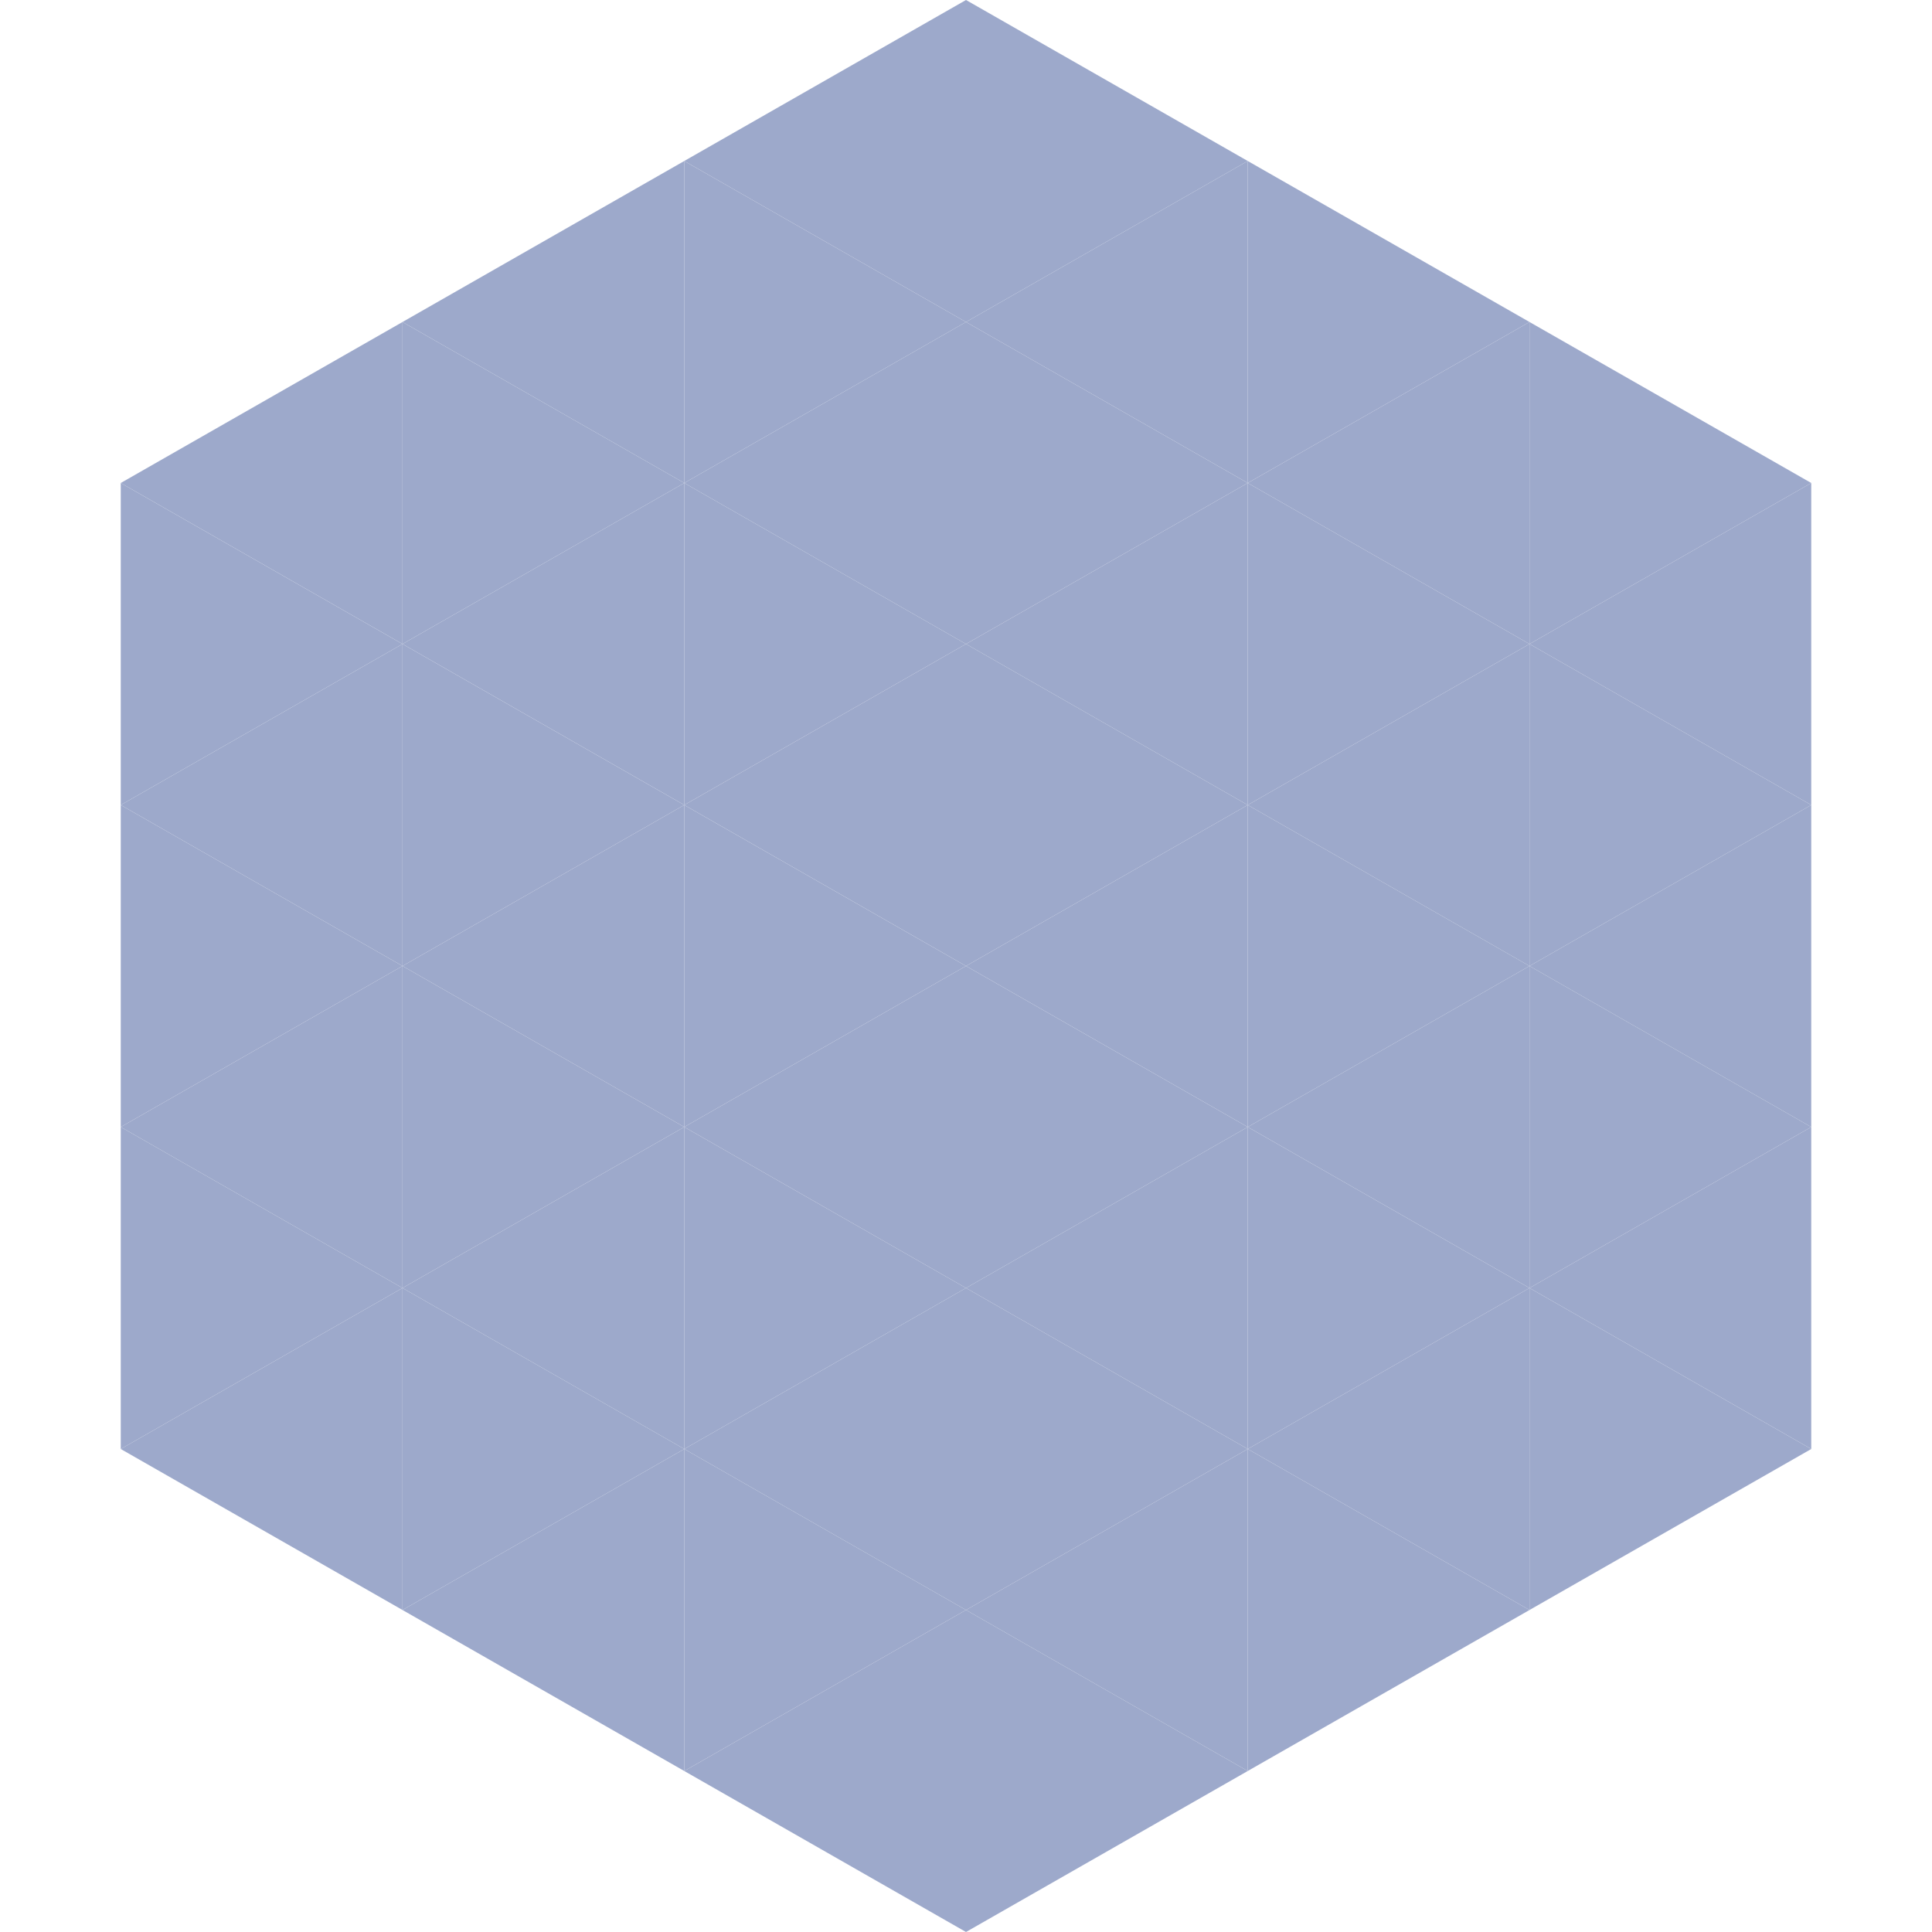 <?xml version="1.0"?>
<!-- Generated by SVGo -->
<svg width="240" height="240"
     xmlns="http://www.w3.org/2000/svg"
     xmlns:xlink="http://www.w3.org/1999/xlink">
<polygon points="50,40 15,60 50,80" style="fill:rgb(157,169,203)" />
<polygon points="190,40 225,60 190,80" style="fill:rgb(157,169,203)" />
<polygon points="15,60 50,80 15,100" style="fill:rgb(157,169,203)" />
<polygon points="225,60 190,80 225,100" style="fill:rgb(157,169,203)" />
<polygon points="50,80 15,100 50,120" style="fill:rgb(157,169,203)" />
<polygon points="190,80 225,100 190,120" style="fill:rgb(157,169,203)" />
<polygon points="15,100 50,120 15,140" style="fill:rgb(157,169,203)" />
<polygon points="225,100 190,120 225,140" style="fill:rgb(157,169,203)" />
<polygon points="50,120 15,140 50,160" style="fill:rgb(157,169,203)" />
<polygon points="190,120 225,140 190,160" style="fill:rgb(157,169,203)" />
<polygon points="15,140 50,160 15,180" style="fill:rgb(157,169,203)" />
<polygon points="225,140 190,160 225,180" style="fill:rgb(157,169,203)" />
<polygon points="50,160 15,180 50,200" style="fill:rgb(157,169,203)" />
<polygon points="190,160 225,180 190,200" style="fill:rgb(157,169,203)" />
<polygon points="15,180 50,200 15,220" style="fill:rgb(255,255,255); fill-opacity:0" />
<polygon points="225,180 190,200 225,220" style="fill:rgb(255,255,255); fill-opacity:0" />
<polygon points="50,0 85,20 50,40" style="fill:rgb(255,255,255); fill-opacity:0" />
<polygon points="190,0 155,20 190,40" style="fill:rgb(255,255,255); fill-opacity:0" />
<polygon points="85,20 50,40 85,60" style="fill:rgb(157,169,203)" />
<polygon points="155,20 190,40 155,60" style="fill:rgb(157,169,203)" />
<polygon points="50,40 85,60 50,80" style="fill:rgb(157,169,203)" />
<polygon points="190,40 155,60 190,80" style="fill:rgb(157,169,203)" />
<polygon points="85,60 50,80 85,100" style="fill:rgb(157,169,203)" />
<polygon points="155,60 190,80 155,100" style="fill:rgb(157,169,203)" />
<polygon points="50,80 85,100 50,120" style="fill:rgb(157,169,203)" />
<polygon points="190,80 155,100 190,120" style="fill:rgb(157,169,203)" />
<polygon points="85,100 50,120 85,140" style="fill:rgb(157,169,203)" />
<polygon points="155,100 190,120 155,140" style="fill:rgb(157,169,203)" />
<polygon points="50,120 85,140 50,160" style="fill:rgb(157,169,203)" />
<polygon points="190,120 155,140 190,160" style="fill:rgb(157,169,203)" />
<polygon points="85,140 50,160 85,180" style="fill:rgb(157,169,203)" />
<polygon points="155,140 190,160 155,180" style="fill:rgb(157,169,203)" />
<polygon points="50,160 85,180 50,200" style="fill:rgb(157,169,203)" />
<polygon points="190,160 155,180 190,200" style="fill:rgb(157,169,203)" />
<polygon points="85,180 50,200 85,220" style="fill:rgb(157,169,203)" />
<polygon points="155,180 190,200 155,220" style="fill:rgb(157,169,203)" />
<polygon points="120,0 85,20 120,40" style="fill:rgb(157,169,203)" />
<polygon points="120,0 155,20 120,40" style="fill:rgb(157,169,203)" />
<polygon points="85,20 120,40 85,60" style="fill:rgb(157,169,203)" />
<polygon points="155,20 120,40 155,60" style="fill:rgb(157,169,203)" />
<polygon points="120,40 85,60 120,80" style="fill:rgb(157,169,203)" />
<polygon points="120,40 155,60 120,80" style="fill:rgb(157,169,203)" />
<polygon points="85,60 120,80 85,100" style="fill:rgb(157,169,203)" />
<polygon points="155,60 120,80 155,100" style="fill:rgb(157,169,203)" />
<polygon points="120,80 85,100 120,120" style="fill:rgb(157,169,203)" />
<polygon points="120,80 155,100 120,120" style="fill:rgb(157,169,203)" />
<polygon points="85,100 120,120 85,140" style="fill:rgb(157,169,203)" />
<polygon points="155,100 120,120 155,140" style="fill:rgb(157,169,203)" />
<polygon points="120,120 85,140 120,160" style="fill:rgb(157,169,203)" />
<polygon points="120,120 155,140 120,160" style="fill:rgb(157,169,203)" />
<polygon points="85,140 120,160 85,180" style="fill:rgb(157,169,203)" />
<polygon points="155,140 120,160 155,180" style="fill:rgb(157,169,203)" />
<polygon points="120,160 85,180 120,200" style="fill:rgb(157,169,203)" />
<polygon points="120,160 155,180 120,200" style="fill:rgb(157,169,203)" />
<polygon points="85,180 120,200 85,220" style="fill:rgb(157,169,203)" />
<polygon points="155,180 120,200 155,220" style="fill:rgb(157,169,203)" />
<polygon points="120,200 85,220 120,240" style="fill:rgb(157,169,203)" />
<polygon points="120,200 155,220 120,240" style="fill:rgb(157,169,203)" />
<polygon points="85,220 120,240 85,260" style="fill:rgb(255,255,255); fill-opacity:0" />
<polygon points="155,220 120,240 155,260" style="fill:rgb(255,255,255); fill-opacity:0" />
</svg>
